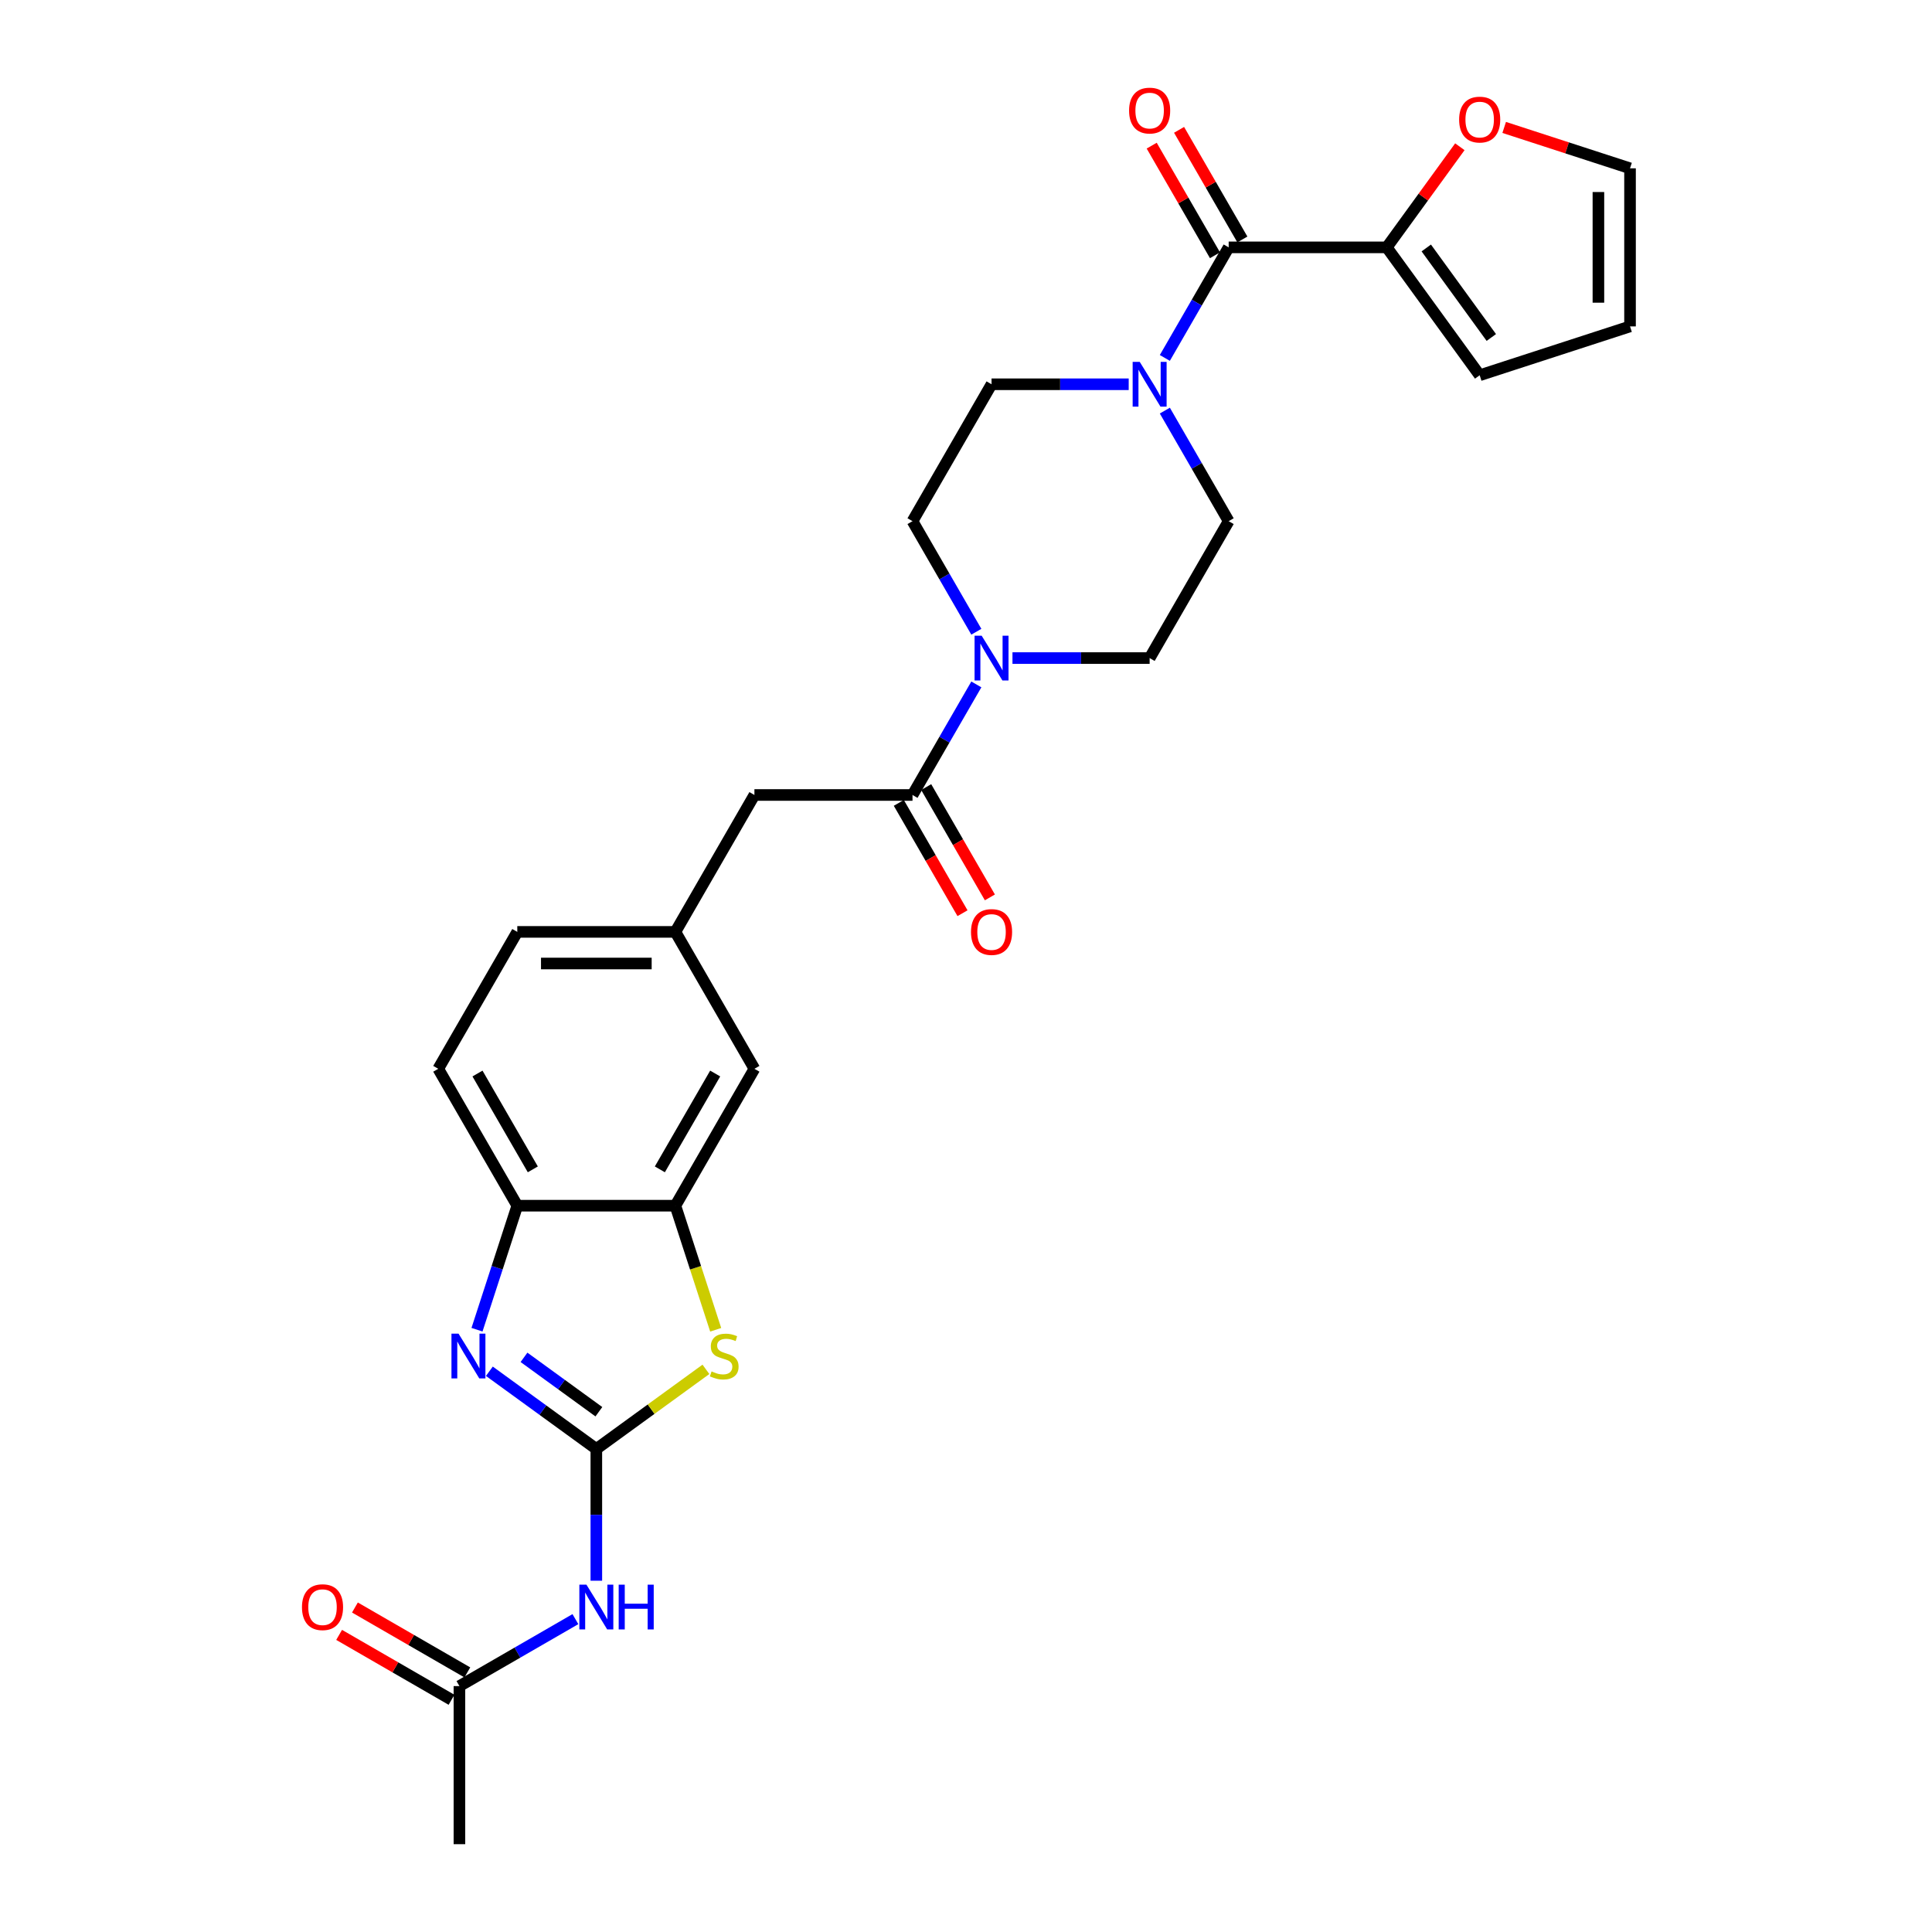 <?xml version='1.0' encoding='iso-8859-1'?>
<svg version='1.1' baseProfile='full'
              xmlns='http://www.w3.org/2000/svg'
                      xmlns:rdkit='http://www.rdkit.org/xml'
                      xmlns:xlink='http://www.w3.org/1999/xlink'
                  xml:space='preserve'
width='1000px' height='1000px' viewBox='0 0 1000 1000'>
<!-- END OF HEADER -->
<rect style='opacity:1.0;fill:#FFFFFF;stroke:none' width='1000' height='1000' x='0' y='0'> </rect>
<path class='bond-0' d='M 308.662,749.984 L 280.98,729.872' style='fill:none;fill-rule:evenodd;stroke:#000000;stroke-width:6px;stroke-linecap:butt;stroke-linejoin:miter;stroke-opacity:1' />
<path class='bond-0' d='M 280.98,729.872 L 253.298,709.76' style='fill:none;fill-rule:evenodd;stroke:#0000FF;stroke-width:6px;stroke-linecap:butt;stroke-linejoin:miter;stroke-opacity:1' />
<path class='bond-0' d='M 309.976,730.711 L 290.599,716.632' style='fill:none;fill-rule:evenodd;stroke:#000000;stroke-width:6px;stroke-linecap:butt;stroke-linejoin:miter;stroke-opacity:1' />
<path class='bond-0' d='M 290.599,716.632 L 271.222,702.554' style='fill:none;fill-rule:evenodd;stroke:#0000FF;stroke-width:6px;stroke-linecap:butt;stroke-linejoin:miter;stroke-opacity:1' />
<path class='bond-1' d='M 308.662,749.984 L 337.023,729.379' style='fill:none;fill-rule:evenodd;stroke:#000000;stroke-width:6px;stroke-linecap:butt;stroke-linejoin:miter;stroke-opacity:1' />
<path class='bond-1' d='M 337.023,729.379 L 365.384,708.773' style='fill:none;fill-rule:evenodd;stroke:#CCCC00;stroke-width:6px;stroke-linecap:butt;stroke-linejoin:miter;stroke-opacity:1' />
<path class='bond-3' d='M 308.662,749.984 L 308.662,784.08' style='fill:none;fill-rule:evenodd;stroke:#000000;stroke-width:6px;stroke-linecap:butt;stroke-linejoin:miter;stroke-opacity:1' />
<path class='bond-3' d='M 308.662,784.08 L 308.662,818.177' style='fill:none;fill-rule:evenodd;stroke:#0000FF;stroke-width:6px;stroke-linecap:butt;stroke-linejoin:miter;stroke-opacity:1' />
<path class='bond-8' d='M 246.894,688.257 L 257.322,656.163' style='fill:none;fill-rule:evenodd;stroke:#0000FF;stroke-width:6px;stroke-linecap:butt;stroke-linejoin:miter;stroke-opacity:1' />
<path class='bond-8' d='M 257.322,656.163 L 267.75,624.069' style='fill:none;fill-rule:evenodd;stroke:#000000;stroke-width:6px;stroke-linecap:butt;stroke-linejoin:miter;stroke-opacity:1' />
<path class='bond-7' d='M 370.441,688.29 L 360.007,656.179' style='fill:none;fill-rule:evenodd;stroke:#CCCC00;stroke-width:6px;stroke-linecap:butt;stroke-linejoin:miter;stroke-opacity:1' />
<path class='bond-7' d='M 360.007,656.179 L 349.574,624.069' style='fill:none;fill-rule:evenodd;stroke:#000000;stroke-width:6px;stroke-linecap:butt;stroke-linejoin:miter;stroke-opacity:1' />
<path class='bond-2' d='M 635.96,128.034 L 619.439,156.649' style='fill:none;fill-rule:evenodd;stroke:#000000;stroke-width:6px;stroke-linecap:butt;stroke-linejoin:miter;stroke-opacity:1' />
<path class='bond-2' d='M 619.439,156.649 L 602.918,185.264' style='fill:none;fill-rule:evenodd;stroke:#0000FF;stroke-width:6px;stroke-linecap:butt;stroke-linejoin:miter;stroke-opacity:1' />
<path class='bond-9' d='M 635.96,128.034 L 717.785,128.034' style='fill:none;fill-rule:evenodd;stroke:#000000;stroke-width:6px;stroke-linecap:butt;stroke-linejoin:miter;stroke-opacity:1' />
<path class='bond-18' d='M 643.046,123.943 L 626.667,95.573' style='fill:none;fill-rule:evenodd;stroke:#000000;stroke-width:6px;stroke-linecap:butt;stroke-linejoin:miter;stroke-opacity:1' />
<path class='bond-18' d='M 626.667,95.573 L 610.288,67.204' style='fill:none;fill-rule:evenodd;stroke:#FF0000;stroke-width:6px;stroke-linecap:butt;stroke-linejoin:miter;stroke-opacity:1' />
<path class='bond-18' d='M 628.874,132.125 L 612.495,103.756' style='fill:none;fill-rule:evenodd;stroke:#000000;stroke-width:6px;stroke-linecap:butt;stroke-linejoin:miter;stroke-opacity:1' />
<path class='bond-18' d='M 612.495,103.756 L 596.115,75.386' style='fill:none;fill-rule:evenodd;stroke:#FF0000;stroke-width:6px;stroke-linecap:butt;stroke-linejoin:miter;stroke-opacity:1' />
<path class='bond-10' d='M 297.828,838.063 L 267.814,855.392' style='fill:none;fill-rule:evenodd;stroke:#0000FF;stroke-width:6px;stroke-linecap:butt;stroke-linejoin:miter;stroke-opacity:1' />
<path class='bond-10' d='M 267.814,855.392 L 237.8,872.721' style='fill:none;fill-rule:evenodd;stroke:#000000;stroke-width:6px;stroke-linecap:butt;stroke-linejoin:miter;stroke-opacity:1' />
<path class='bond-4' d='M 584.214,198.896 L 548.719,198.896' style='fill:none;fill-rule:evenodd;stroke:#0000FF;stroke-width:6px;stroke-linecap:butt;stroke-linejoin:miter;stroke-opacity:1' />
<path class='bond-4' d='M 548.719,198.896 L 513.223,198.896' style='fill:none;fill-rule:evenodd;stroke:#000000;stroke-width:6px;stroke-linecap:butt;stroke-linejoin:miter;stroke-opacity:1' />
<path class='bond-30' d='M 602.918,212.528 L 619.439,241.143' style='fill:none;fill-rule:evenodd;stroke:#0000FF;stroke-width:6px;stroke-linecap:butt;stroke-linejoin:miter;stroke-opacity:1' />
<path class='bond-30' d='M 619.439,241.143 L 635.96,269.758' style='fill:none;fill-rule:evenodd;stroke:#000000;stroke-width:6px;stroke-linecap:butt;stroke-linejoin:miter;stroke-opacity:1' />
<path class='bond-5' d='M 505.353,354.252 L 488.832,382.867' style='fill:none;fill-rule:evenodd;stroke:#0000FF;stroke-width:6px;stroke-linecap:butt;stroke-linejoin:miter;stroke-opacity:1' />
<path class='bond-5' d='M 488.832,382.867 L 472.311,411.483' style='fill:none;fill-rule:evenodd;stroke:#000000;stroke-width:6px;stroke-linecap:butt;stroke-linejoin:miter;stroke-opacity:1' />
<path class='bond-16' d='M 524.057,340.62 L 559.552,340.62' style='fill:none;fill-rule:evenodd;stroke:#0000FF;stroke-width:6px;stroke-linecap:butt;stroke-linejoin:miter;stroke-opacity:1' />
<path class='bond-16' d='M 559.552,340.62 L 595.048,340.62' style='fill:none;fill-rule:evenodd;stroke:#000000;stroke-width:6px;stroke-linecap:butt;stroke-linejoin:miter;stroke-opacity:1' />
<path class='bond-17' d='M 505.353,326.988 L 488.832,298.373' style='fill:none;fill-rule:evenodd;stroke:#0000FF;stroke-width:6px;stroke-linecap:butt;stroke-linejoin:miter;stroke-opacity:1' />
<path class='bond-17' d='M 488.832,298.373 L 472.311,269.758' style='fill:none;fill-rule:evenodd;stroke:#000000;stroke-width:6px;stroke-linecap:butt;stroke-linejoin:miter;stroke-opacity:1' />
<path class='bond-6' d='M 472.311,411.483 L 390.486,411.483' style='fill:none;fill-rule:evenodd;stroke:#000000;stroke-width:6px;stroke-linecap:butt;stroke-linejoin:miter;stroke-opacity:1' />
<path class='bond-20' d='M 465.225,415.574 L 481.708,444.123' style='fill:none;fill-rule:evenodd;stroke:#000000;stroke-width:6px;stroke-linecap:butt;stroke-linejoin:miter;stroke-opacity:1' />
<path class='bond-20' d='M 481.708,444.123 L 498.191,472.673' style='fill:none;fill-rule:evenodd;stroke:#FF0000;stroke-width:6px;stroke-linecap:butt;stroke-linejoin:miter;stroke-opacity:1' />
<path class='bond-20' d='M 479.397,407.391 L 495.88,435.941' style='fill:none;fill-rule:evenodd;stroke:#000000;stroke-width:6px;stroke-linecap:butt;stroke-linejoin:miter;stroke-opacity:1' />
<path class='bond-20' d='M 495.88,435.941 L 512.363,464.491' style='fill:none;fill-rule:evenodd;stroke:#FF0000;stroke-width:6px;stroke-linecap:butt;stroke-linejoin:miter;stroke-opacity:1' />
<path class='bond-13' d='M 349.574,624.069 L 390.486,553.207' style='fill:none;fill-rule:evenodd;stroke:#000000;stroke-width:6px;stroke-linecap:butt;stroke-linejoin:miter;stroke-opacity:1' />
<path class='bond-13' d='M 341.539,605.257 L 370.177,555.654' style='fill:none;fill-rule:evenodd;stroke:#000000;stroke-width:6px;stroke-linecap:butt;stroke-linejoin:miter;stroke-opacity:1' />
<path class='bond-28' d='M 349.574,624.069 L 267.75,624.069' style='fill:none;fill-rule:evenodd;stroke:#000000;stroke-width:6px;stroke-linecap:butt;stroke-linejoin:miter;stroke-opacity:1' />
<path class='bond-25' d='M 267.75,624.069 L 226.837,553.207' style='fill:none;fill-rule:evenodd;stroke:#000000;stroke-width:6px;stroke-linecap:butt;stroke-linejoin:miter;stroke-opacity:1' />
<path class='bond-25' d='M 275.785,605.257 L 247.147,555.654' style='fill:none;fill-rule:evenodd;stroke:#000000;stroke-width:6px;stroke-linecap:butt;stroke-linejoin:miter;stroke-opacity:1' />
<path class='bond-11' d='M 717.785,128.034 L 736.702,101.997' style='fill:none;fill-rule:evenodd;stroke:#000000;stroke-width:6px;stroke-linecap:butt;stroke-linejoin:miter;stroke-opacity:1' />
<path class='bond-11' d='M 736.702,101.997 L 755.619,75.959' style='fill:none;fill-rule:evenodd;stroke:#FF0000;stroke-width:6px;stroke-linecap:butt;stroke-linejoin:miter;stroke-opacity:1' />
<path class='bond-19' d='M 717.785,128.034 L 765.88,194.231' style='fill:none;fill-rule:evenodd;stroke:#000000;stroke-width:6px;stroke-linecap:butt;stroke-linejoin:miter;stroke-opacity:1' />
<path class='bond-19' d='M 738.238,128.345 L 771.905,174.683' style='fill:none;fill-rule:evenodd;stroke:#000000;stroke-width:6px;stroke-linecap:butt;stroke-linejoin:miter;stroke-opacity:1' />
<path class='bond-24' d='M 241.891,865.635 L 212.801,848.84' style='fill:none;fill-rule:evenodd;stroke:#000000;stroke-width:6px;stroke-linecap:butt;stroke-linejoin:miter;stroke-opacity:1' />
<path class='bond-24' d='M 212.801,848.84 L 183.712,832.045' style='fill:none;fill-rule:evenodd;stroke:#FF0000;stroke-width:6px;stroke-linecap:butt;stroke-linejoin:miter;stroke-opacity:1' />
<path class='bond-24' d='M 233.708,879.807 L 204.619,863.012' style='fill:none;fill-rule:evenodd;stroke:#000000;stroke-width:6px;stroke-linecap:butt;stroke-linejoin:miter;stroke-opacity:1' />
<path class='bond-24' d='M 204.619,863.012 L 175.529,846.217' style='fill:none;fill-rule:evenodd;stroke:#FF0000;stroke-width:6px;stroke-linecap:butt;stroke-linejoin:miter;stroke-opacity:1' />
<path class='bond-27' d='M 237.8,872.721 L 237.8,954.545' style='fill:none;fill-rule:evenodd;stroke:#000000;stroke-width:6px;stroke-linecap:butt;stroke-linejoin:miter;stroke-opacity:1' />
<path class='bond-22' d='M 778.563,65.957 L 811.131,76.54' style='fill:none;fill-rule:evenodd;stroke:#FF0000;stroke-width:6px;stroke-linecap:butt;stroke-linejoin:miter;stroke-opacity:1' />
<path class='bond-22' d='M 811.131,76.54 L 843.7,87.122' style='fill:none;fill-rule:evenodd;stroke:#000000;stroke-width:6px;stroke-linecap:butt;stroke-linejoin:miter;stroke-opacity:1' />
<path class='bond-12' d='M 390.486,411.483 L 349.574,482.345' style='fill:none;fill-rule:evenodd;stroke:#000000;stroke-width:6px;stroke-linecap:butt;stroke-linejoin:miter;stroke-opacity:1' />
<path class='bond-21' d='M 390.486,553.207 L 349.574,482.345' style='fill:none;fill-rule:evenodd;stroke:#000000;stroke-width:6px;stroke-linecap:butt;stroke-linejoin:miter;stroke-opacity:1' />
<path class='bond-14' d='M 513.223,198.896 L 472.311,269.758' style='fill:none;fill-rule:evenodd;stroke:#000000;stroke-width:6px;stroke-linecap:butt;stroke-linejoin:miter;stroke-opacity:1' />
<path class='bond-15' d='M 635.96,269.758 L 595.048,340.62' style='fill:none;fill-rule:evenodd;stroke:#000000;stroke-width:6px;stroke-linecap:butt;stroke-linejoin:miter;stroke-opacity:1' />
<path class='bond-23' d='M 765.88,194.231 L 843.7,168.946' style='fill:none;fill-rule:evenodd;stroke:#000000;stroke-width:6px;stroke-linecap:butt;stroke-linejoin:miter;stroke-opacity:1' />
<path class='bond-29' d='M 349.574,482.345 L 267.75,482.345' style='fill:none;fill-rule:evenodd;stroke:#000000;stroke-width:6px;stroke-linecap:butt;stroke-linejoin:miter;stroke-opacity:1' />
<path class='bond-29' d='M 337.3,498.71 L 280.023,498.71' style='fill:none;fill-rule:evenodd;stroke:#000000;stroke-width:6px;stroke-linecap:butt;stroke-linejoin:miter;stroke-opacity:1' />
<path class='bond-31' d='M 843.7,87.122 L 843.7,168.946' style='fill:none;fill-rule:evenodd;stroke:#000000;stroke-width:6px;stroke-linecap:butt;stroke-linejoin:miter;stroke-opacity:1' />
<path class='bond-31' d='M 827.335,99.395 L 827.335,156.673' style='fill:none;fill-rule:evenodd;stroke:#000000;stroke-width:6px;stroke-linecap:butt;stroke-linejoin:miter;stroke-opacity:1' />
<path class='bond-26' d='M 226.837,553.207 L 267.75,482.345' style='fill:none;fill-rule:evenodd;stroke:#000000;stroke-width:6px;stroke-linecap:butt;stroke-linejoin:miter;stroke-opacity:1' />
<path  class='atom-1' d='M 237.342 690.302
L 244.935 702.576
Q 245.688 703.787, 246.899 705.98
Q 248.11 708.173, 248.176 708.304
L 248.176 690.302
L 251.252 690.302
L 251.252 713.475
L 248.078 713.475
L 239.928 700.056
Q 238.979 698.485, 237.964 696.685
Q 236.982 694.885, 236.688 694.328
L 236.688 713.475
L 233.676 713.475
L 233.676 690.302
L 237.342 690.302
' fill='#0000FF'/>
<path  class='atom-2' d='M 368.313 709.842
Q 368.575 709.94, 369.655 710.399
Q 370.735 710.857, 371.914 711.151
Q 373.125 711.413, 374.303 711.413
Q 376.496 711.413, 377.772 710.366
Q 379.049 709.286, 379.049 707.42
Q 379.049 706.144, 378.394 705.358
Q 377.772 704.573, 376.79 704.147
Q 375.808 703.722, 374.172 703.231
Q 372.11 702.609, 370.866 702.02
Q 369.655 701.431, 368.772 700.187
Q 367.921 698.943, 367.921 696.848
Q 367.921 693.935, 369.884 692.135
Q 371.881 690.335, 375.808 690.335
Q 378.492 690.335, 381.536 691.612
L 380.783 694.132
Q 378.001 692.986, 375.907 692.986
Q 373.648 692.986, 372.405 693.935
Q 371.161 694.852, 371.194 696.456
Q 371.194 697.699, 371.815 698.452
Q 372.47 699.205, 373.386 699.63
Q 374.336 700.056, 375.907 700.547
Q 378.001 701.201, 379.245 701.856
Q 380.489 702.511, 381.373 703.853
Q 382.289 705.162, 382.289 707.42
Q 382.289 710.628, 380.129 712.362
Q 378.001 714.064, 374.434 714.064
Q 372.372 714.064, 370.801 713.606
Q 369.262 713.181, 367.43 712.428
L 368.313 709.842
' fill='#CCCC00'/>
<path  class='atom-4' d='M 303.54 820.222
L 311.133 832.496
Q 311.886 833.707, 313.097 835.9
Q 314.308 838.093, 314.373 838.224
L 314.373 820.222
L 317.45 820.222
L 317.45 843.395
L 314.275 843.395
L 306.125 829.976
Q 305.176 828.405, 304.161 826.605
Q 303.18 824.804, 302.885 824.248
L 302.885 843.395
L 299.874 843.395
L 299.874 820.222
L 303.54 820.222
' fill='#0000FF'/>
<path  class='atom-4' d='M 320.232 820.222
L 323.374 820.222
L 323.374 830.074
L 335.222 830.074
L 335.222 820.222
L 338.364 820.222
L 338.364 843.395
L 335.222 843.395
L 335.222 832.692
L 323.374 832.692
L 323.374 843.395
L 320.232 843.395
L 320.232 820.222
' fill='#0000FF'/>
<path  class='atom-5' d='M 589.926 187.31
L 597.519 199.583
Q 598.272 200.794, 599.483 202.987
Q 600.694 205.18, 600.759 205.311
L 600.759 187.31
L 603.836 187.31
L 603.836 210.482
L 600.661 210.482
L 592.511 197.063
Q 591.562 195.492, 590.547 193.692
Q 589.566 191.892, 589.271 191.336
L 589.271 210.482
L 586.26 210.482
L 586.26 187.31
L 589.926 187.31
' fill='#0000FF'/>
<path  class='atom-6' d='M 508.101 329.034
L 515.694 341.308
Q 516.447 342.519, 517.658 344.712
Q 518.869 346.905, 518.935 347.035
L 518.935 329.034
L 522.011 329.034
L 522.011 352.207
L 518.836 352.207
L 510.687 338.788
Q 509.737 337.217, 508.723 335.416
Q 507.741 333.616, 507.446 333.06
L 507.446 352.207
L 504.435 352.207
L 504.435 329.034
L 508.101 329.034
' fill='#0000FF'/>
<path  class='atom-12' d='M 755.243 61.902
Q 755.243 56.338, 757.992 53.229
Q 760.741 50.119, 765.88 50.119
Q 771.018 50.119, 773.768 53.229
Q 776.517 56.338, 776.517 61.902
Q 776.517 67.531, 773.735 70.739
Q 770.953 73.914, 765.88 73.914
Q 760.774 73.914, 757.992 70.739
Q 755.243 67.564, 755.243 61.902
M 765.88 71.295
Q 769.415 71.295, 771.313 68.939
Q 773.244 66.55, 773.244 61.902
Q 773.244 57.352, 771.313 55.061
Q 769.415 52.738, 765.88 52.738
Q 762.345 52.738, 760.414 55.029
Q 758.516 57.32, 758.516 61.902
Q 758.516 66.582, 760.414 68.939
Q 762.345 71.295, 765.88 71.295
' fill='#FF0000'/>
<path  class='atom-19' d='M 584.411 57.237
Q 584.411 51.673, 587.16 48.564
Q 589.909 45.455, 595.048 45.455
Q 600.186 45.455, 602.936 48.564
Q 605.685 51.673, 605.685 57.237
Q 605.685 62.867, 602.903 66.074
Q 600.121 69.249, 595.048 69.249
Q 589.942 69.249, 587.16 66.074
Q 584.411 62.9, 584.411 57.237
M 595.048 66.631
Q 598.583 66.631, 600.481 64.274
Q 602.412 61.885, 602.412 57.237
Q 602.412 52.688, 600.481 50.397
Q 598.583 48.073, 595.048 48.073
Q 591.513 48.073, 589.582 50.364
Q 587.684 52.655, 587.684 57.237
Q 587.684 61.918, 589.582 64.274
Q 591.513 66.631, 595.048 66.631
' fill='#FF0000'/>
<path  class='atom-21' d='M 502.586 482.41
Q 502.586 476.846, 505.335 473.737
Q 508.085 470.627, 513.223 470.627
Q 518.362 470.627, 521.111 473.737
Q 523.86 476.846, 523.86 482.41
Q 523.86 488.04, 521.078 491.247
Q 518.296 494.422, 513.223 494.422
Q 508.117 494.422, 505.335 491.247
Q 502.586 488.072, 502.586 482.41
M 513.223 491.804
Q 516.758 491.804, 518.656 489.447
Q 520.587 487.058, 520.587 482.41
Q 520.587 477.861, 518.656 475.57
Q 516.758 473.246, 513.223 473.246
Q 509.688 473.246, 507.757 475.537
Q 505.859 477.828, 505.859 482.41
Q 505.859 487.091, 507.757 489.447
Q 509.688 491.804, 513.223 491.804
' fill='#FF0000'/>
<path  class='atom-25' d='M 156.3 831.874
Q 156.3 826.31, 159.05 823.201
Q 161.799 820.091, 166.938 820.091
Q 172.076 820.091, 174.825 823.201
Q 177.575 826.31, 177.575 831.874
Q 177.575 837.504, 174.793 840.711
Q 172.011 843.886, 166.938 843.886
Q 161.832 843.886, 159.05 840.711
Q 156.3 837.536, 156.3 831.874
M 166.938 841.268
Q 170.472 841.268, 172.371 838.911
Q 174.302 836.522, 174.302 831.874
Q 174.302 827.325, 172.371 825.034
Q 170.472 822.71, 166.938 822.71
Q 163.403 822.71, 161.472 825.001
Q 159.573 827.292, 159.573 831.874
Q 159.573 836.554, 161.472 838.911
Q 163.403 841.268, 166.938 841.268
' fill='#FF0000'/>
</svg>
